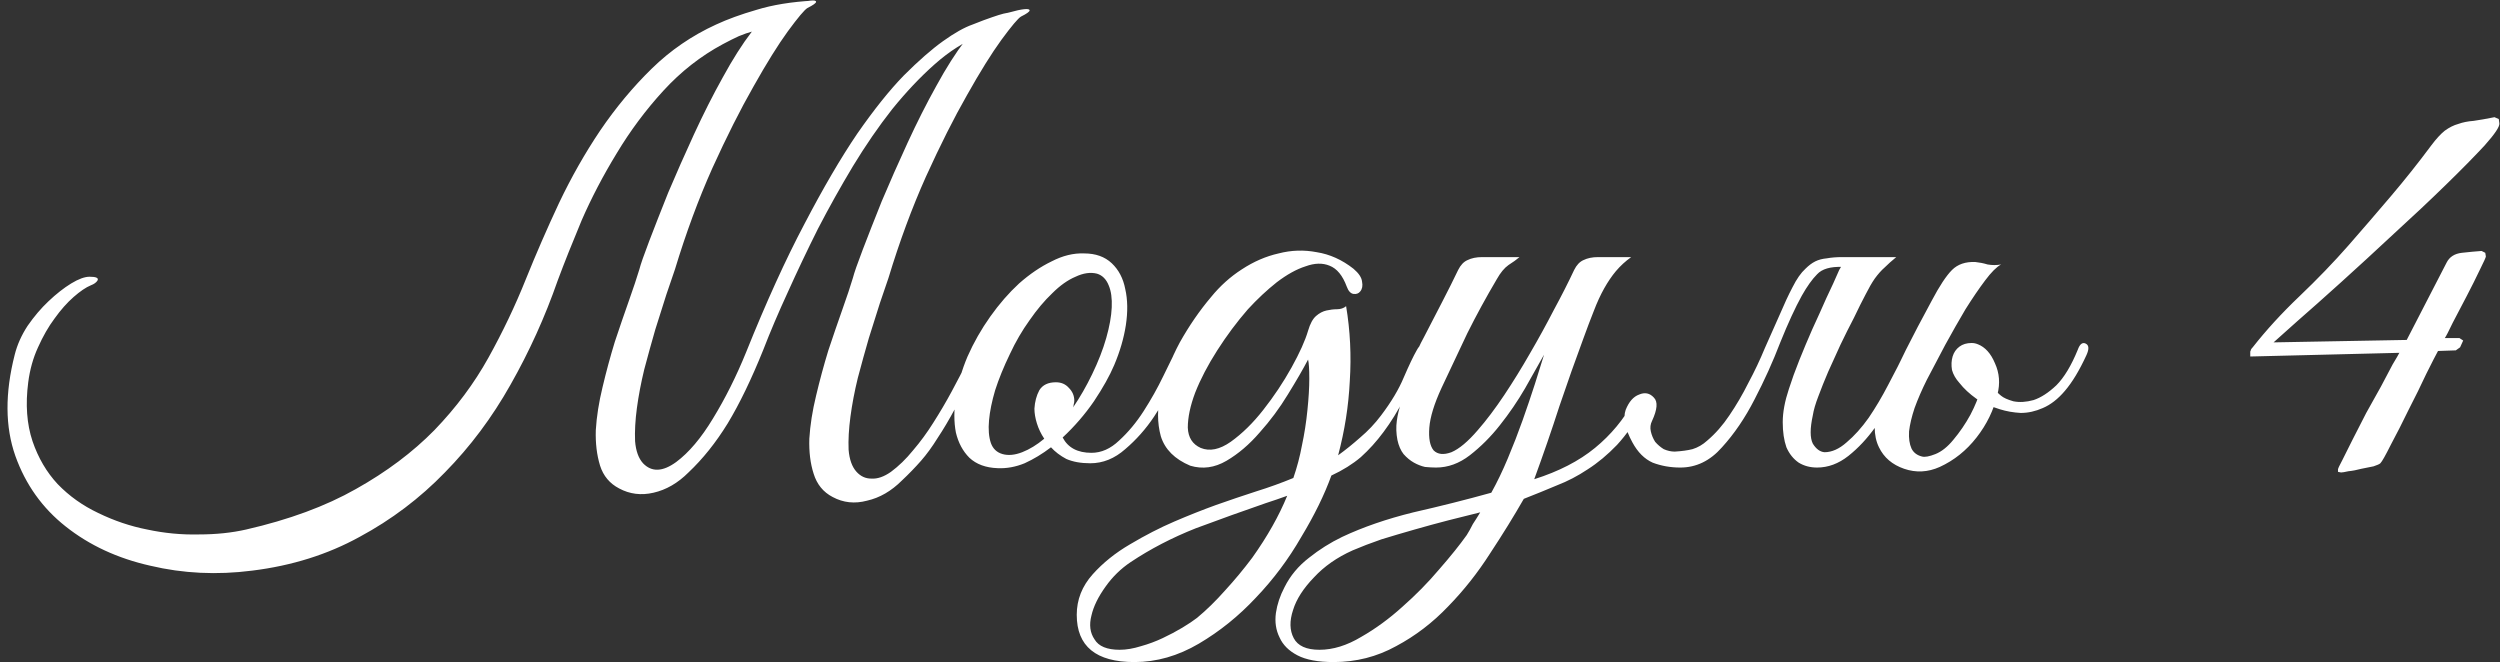 <?xml version="1.0" encoding="UTF-8"?> <svg xmlns="http://www.w3.org/2000/svg" viewBox="0 0 108.652 28.774" fill="none"><rect x="0" y="0" width="108.652" height="28.774" fill="#333333" stroke="none"/><path d="M3.893 12.027C4.178 12.027 4.293 12.08 4.24 12.187C4.187 12.276 4.089 12.347 3.947 12.4C3.733 12.489 3.484 12.658 3.2 12.907C2.916 13.156 2.64 13.467 2.373 13.84C2.107 14.196 1.867 14.614 1.653 15.094C1.44 15.556 1.298 16.063 1.227 16.614C1.102 17.574 1.164 18.427 1.413 19.174C1.662 19.903 2.027 20.525 2.507 21.04C3.004 21.556 3.591 21.974 4.267 22.294C4.96 22.632 5.671 22.872 6.4 23.014C7.147 23.174 7.893 23.245 8.64 23.227C9.387 23.227 10.071 23.156 10.694 23.014C12.56 22.587 14.151 22 15.467 21.254C16.8 20.507 17.938 19.654 18.88 18.694C19.823 17.716 20.605 16.667 21.227 15.547C21.849 14.427 22.392 13.289 22.854 12.134C23.298 11.031 23.778 9.929 24.294 8.827C24.827 7.707 25.423 6.658 26.08 5.68C26.756 4.685 27.503 3.787 28.321 2.987C29.138 2.187 30.072 1.547 31.121 1.067C31.618 0.836 32.205 0.622 32.881 0.427C33.574 0.213 34.392 0.08 35.334 0.027C35.352 0.027 35.307 0.089 35.201 0.213C35.094 0.32 34.961 0.444 34.801 0.587C34.658 0.711 34.507 0.836 34.347 0.96C34.205 1.084 34.107 1.147 34.054 1.147C33.787 1.182 33.547 1.218 33.334 1.253C33.121 1.271 32.916 1.307 32.721 1.36C32.525 1.413 32.32 1.484 32.107 1.573C31.912 1.662 31.681 1.778 31.414 1.92C30.454 2.436 29.592 3.111 28.827 3.947C28.063 4.782 27.387 5.689 26.8 6.667C26.214 7.627 25.707 8.596 25.28 9.574C24.872 10.551 24.525 11.422 24.24 12.187C23.689 13.769 23.005 15.28 22.187 16.72C21.387 18.143 20.436 19.414 19.334 20.534C18.249 21.654 17.014 22.587 15.627 23.334C14.24 24.098 12.685 24.587 10.96 24.8C9.431 24.996 7.956 24.925 6.533 24.587C5.111 24.267 3.885 23.698 2.853 22.88C1.84 22.08 1.111 21.058 0.667 19.814C0.222 18.551 0.213 17.085 0.64 15.414C0.747 14.987 0.933 14.569 1.2 14.16C1.484 13.751 1.787 13.396 2.107 13.094C2.444 12.774 2.773 12.516 3.093 12.32C3.413 12.125 3.68 12.027 3.893 12.027ZM38.614 12.08C38.525 12.347 38.401 12.711 38.241 13.174C38.099 13.618 37.938 14.125 37.761 14.694C37.601 15.245 37.441 15.823 37.281 16.427C37.138 17.014 37.032 17.574 36.961 18.107C36.89 18.64 36.863 19.12 36.881 19.547C36.916 19.974 37.032 20.294 37.227 20.507C37.405 20.703 37.618 20.8 37.867 20.8C38.134 20.818 38.418 20.72 38.721 20.507C39.058 20.258 39.379 19.947 39.681 19.574C40.001 19.2 40.294 18.8 40.561 18.374C40.845 17.929 41.112 17.476 41.361 17.014C41.61 16.551 41.841 16.107 42.054 15.68C42.196 15.378 42.33 15.254 42.454 15.307C42.596 15.36 42.596 15.547 42.454 15.867C42.099 16.596 41.787 17.218 41.521 17.734C41.254 18.231 40.996 18.667 40.747 19.04C40.516 19.414 40.276 19.743 40.028 20.027C39.778 20.311 39.503 20.596 39.201 20.88C38.738 21.343 38.232 21.636 37.681 21.76C37.147 21.903 36.65 21.849 36.187 21.6C35.778 21.387 35.503 21.049 35.361 20.587C35.218 20.143 35.156 19.636 35.174 19.067C35.21 18.48 35.307 17.858 35.467 17.2C35.627 16.525 35.805 15.867 36.001 15.227C36.214 14.587 36.419 13.991 36.614 13.44C36.81 12.889 36.961 12.436 37.067 12.08C37.121 11.867 37.263 11.458 37.494 10.854C37.725 10.249 38.001 9.547 38.321 8.747C38.658 7.947 39.032 7.102 39.441 6.213C39.85 5.325 40.268 4.498 40.694 3.733C41.121 2.951 41.539 2.293 41.948 1.76C42.374 1.209 42.765 0.871 43.121 0.747C43.387 0.658 43.645 0.587 43.894 0.533C44.143 0.462 44.348 0.418 44.507 0.4C44.668 0.382 44.747 0.4 44.747 0.453C44.747 0.507 44.623 0.596 44.374 0.72C44.25 0.791 43.965 1.129 43.521 1.733C43.094 2.32 42.596 3.12 42.027 4.133C41.458 5.129 40.863 6.311 40.241 7.68C39.636 9.031 39.094 10.498 38.614 12.08ZM29.334 11.707C29.245 11.974 29.121 12.338 28.961 12.8C28.818 13.245 28.658 13.751 28.48 14.32C28.321 14.871 28.16 15.449 28 16.054C27.858 16.64 27.752 17.2 27.68 17.734C27.609 18.267 27.583 18.747 27.601 19.174C27.636 19.6 27.752 19.92 27.947 20.134C28.321 20.525 28.8 20.507 29.387 20.08C29.938 19.671 30.472 19.04 30.987 18.187C31.52 17.316 32.001 16.356 32.427 15.307C33.298 13.138 34.143 11.28 34.961 9.734C35.778 8.169 36.543 6.862 37.254 5.813C37.983 4.765 38.658 3.92 39.281 3.28C39.921 2.64 40.49 2.142 40.987 1.787C41.485 1.431 41.912 1.191 42.267 1.067C42.623 0.924 42.907 0.818 43.121 0.747C43.53 0.604 43.779 0.542 43.868 0.56C43.956 0.578 44.019 0.604 44.054 0.64C44.09 0.693 44.063 0.756 43.974 0.827C43.903 0.898 43.796 0.978 43.654 1.067C43.512 1.138 43.343 1.218 43.147 1.307C42.952 1.396 42.765 1.476 42.587 1.547C41.912 1.813 41.254 2.231 40.614 2.8C39.992 3.351 39.379 4 38.774 4.747C38.187 5.493 37.618 6.32 37.067 7.227C36.534 8.116 36.027 9.022 35.547 9.947C35.085 10.871 34.65 11.787 34.241 12.694C33.832 13.582 33.476 14.418 33.174 15.2C32.658 16.48 32.143 17.547 31.627 18.4C31.112 19.236 30.543 19.947 29.921 20.534C29.458 20.996 28.952 21.289 28.401 21.414C27.867 21.538 27.369 21.476 26.907 21.227C26.498 21.014 26.223 20.685 26.08 20.24C25.938 19.778 25.876 19.263 25.894 18.694C25.929 18.107 26.027 17.485 26.187 16.827C26.347 16.151 26.525 15.494 26.721 14.854C26.934 14.214 27.138 13.618 27.334 13.067C27.529 12.516 27.68 12.062 27.787 11.707C27.841 11.494 27.983 11.085 28.214 10.48C28.445 9.876 28.72 9.173 29.04 8.373C29.378 7.573 29.752 6.729 30.16 5.84C30.57 4.951 30.987 4.125 31.414 3.36C31.841 2.578 32.258 1.92 32.667 1.387C33.094 0.836 33.485 0.498 33.841 0.373C34.107 0.284 34.365 0.213 34.614 0.16C34.863 0.089 35.067 0.044 35.227 0.027C35.387 0.009 35.467 0.027 35.467 0.08C35.467 0.133 35.343 0.222 35.094 0.347C34.97 0.418 34.685 0.756 34.241 1.36C33.814 1.947 33.316 2.747 32.747 3.76C32.178 4.756 31.583 5.938 30.96 7.307C30.356 8.658 29.814 10.125 29.334 11.707ZM51.571 15.334C51.464 15.583 51.286 15.974 51.037 16.507C50.806 17.04 50.513 17.574 50.157 18.107C49.802 18.64 49.384 19.111 48.904 19.52C48.442 19.929 47.935 20.134 47.384 20.134C46.975 20.134 46.628 20.071 46.344 19.947C46.077 19.805 45.855 19.636 45.677 19.44C45.304 19.725 44.922 19.956 44.53 20.134C44.139 20.294 43.748 20.365 43.357 20.347C42.841 20.329 42.433 20.178 42.13 19.894C41.846 19.609 41.65 19.245 41.544 18.8C41.455 18.338 41.455 17.823 41.544 17.254C41.633 16.667 41.801 16.08 42.05 15.494C42.317 14.889 42.646 14.311 43.037 13.76C43.428 13.209 43.846 12.729 44.29 12.32C44.753 11.911 45.224 11.591 45.704 11.36C46.184 11.111 46.655 10.996 47.117 11.014C47.615 11.014 48.015 11.156 48.317 11.44C48.619 11.725 48.815 12.098 48.904 12.56C49.01 13.022 49.019 13.547 48.93 14.134C48.842 14.702 48.673 15.28 48.424 15.867C48.228 16.329 47.935 16.854 47.544 17.44C47.153 18.009 46.699 18.534 46.184 19.014C46.415 19.458 46.833 19.68 47.437 19.68C47.864 19.68 48.264 19.503 48.637 19.147C49.028 18.791 49.384 18.365 49.704 17.867C50.024 17.369 50.308 16.863 50.557 16.347C50.806 15.831 51.011 15.414 51.17 15.094C51.242 14.951 51.348 14.907 51.491 14.96C51.633 15.014 51.659 15.138 51.571 15.334ZM47.677 11.894C47.393 11.822 47.082 11.867 46.744 12.027C46.406 12.169 46.068 12.409 45.73 12.747C45.393 13.067 45.064 13.458 44.744 13.92C44.424 14.365 44.139 14.854 43.891 15.387C43.624 15.938 43.41 16.463 43.25 16.96C43.108 17.44 43.019 17.876 42.984 18.267C42.948 18.658 42.975 18.987 43.064 19.254C43.153 19.503 43.322 19.663 43.57 19.734C43.819 19.805 44.104 19.778 44.424 19.654C44.744 19.529 45.064 19.334 45.384 19.067C45.242 18.854 45.135 18.631 45.064 18.4C44.993 18.169 44.957 17.956 44.957 17.76C44.975 17.458 45.046 17.191 45.17 16.96C45.313 16.729 45.553 16.614 45.89 16.614C46.121 16.614 46.308 16.694 46.45 16.854C46.611 17.014 46.69 17.2 46.69 17.414C46.69 17.467 46.681 17.52 46.664 17.574C46.664 17.609 46.655 17.654 46.637 17.707C46.939 17.263 47.215 16.783 47.464 16.267C47.731 15.716 47.935 15.191 48.077 14.694C48.219 14.196 48.299 13.751 48.317 13.36C48.335 12.969 48.291 12.649 48.184 12.4C48.077 12.134 47.908 11.965 47.677 11.894ZM61.97 15.44C61.632 16.134 61.321 16.756 61.036 17.307C60.752 17.858 60.45 18.347 60.13 18.774C59.827 19.183 59.499 19.547 59.143 19.867C58.788 20.169 58.361 20.436 57.863 20.667C57.561 21.503 57.125 22.392 56.556 23.334C56.005 24.294 55.347 25.174 54.583 25.974C53.836 26.774 53.009 27.44 52.103 27.974C51.196 28.507 50.263 28.774 49.303 28.774C47.632 28.774 46.796 28.089 46.796 26.721C46.796 26.063 47.027 25.476 47.489 24.96C47.934 24.463 48.476 24.027 49.116 23.654C49.774 23.263 50.414 22.934 51.036 22.667C51.658 22.4 52.263 22.16 52.85 21.947C53.454 21.734 54.032 21.538 54.583 21.36C55.152 21.183 55.694 20.987 56.21 20.774C56.37 20.311 56.494 19.84 56.583 19.36C56.69 18.863 56.77 18.347 56.823 17.814C56.876 17.298 56.903 16.845 56.903 16.454C56.903 16.045 56.885 15.769 56.85 15.627C56.636 16.036 56.343 16.543 55.97 17.147C55.614 17.734 55.205 18.285 54.743 18.8C54.298 19.316 53.819 19.725 53.303 20.027C52.787 20.329 52.263 20.4 51.729 20.24C51.054 19.956 50.627 19.529 50.45 18.96C50.289 18.374 50.289 17.734 50.45 17.04C50.609 16.329 50.885 15.609 51.276 14.88C51.685 14.151 52.138 13.494 52.636 12.907C53.027 12.427 53.472 12.027 53.97 11.707C54.485 11.369 55.018 11.138 55.57 11.014C56.121 10.871 56.672 10.854 57.223 10.96C57.792 11.049 58.325 11.289 58.823 11.68C59.054 11.876 59.178 12.062 59.196 12.24C59.232 12.418 59.205 12.56 59.116 12.667C59.045 12.756 58.947 12.791 58.823 12.774C58.699 12.756 58.601 12.649 58.53 12.454C58.352 11.974 58.103 11.671 57.783 11.547C57.481 11.422 57.134 11.431 56.743 11.574C56.352 11.698 55.934 11.929 55.49 12.267C55.063 12.605 54.645 12.996 54.236 13.44C53.756 13.991 53.312 14.587 52.903 15.227C52.494 15.867 52.174 16.48 51.943 17.067C51.729 17.636 51.623 18.143 51.623 18.587C51.64 19.014 51.827 19.307 52.183 19.467C52.574 19.627 53.009 19.538 53.49 19.2C53.987 18.845 54.458 18.383 54.903 17.814C55.365 17.227 55.774 16.614 56.13 15.974C56.485 15.334 56.725 14.8 56.85 14.374C56.938 14.071 57.054 13.858 57.196 13.734C57.339 13.609 57.49 13.529 57.65 13.494C57.81 13.458 57.961 13.44 58.103 13.44C58.263 13.44 58.396 13.396 58.503 13.307C58.681 14.374 58.734 15.458 58.663 16.56C58.61 17.645 58.441 18.72 58.156 19.787C58.476 19.556 58.796 19.298 59.116 19.014C59.454 18.729 59.756 18.409 60.023 18.054C60.467 17.467 60.796 16.916 61.01 16.4C61.241 15.867 61.427 15.476 61.57 15.227C61.694 14.996 61.819 14.907 61.943 14.96C62.085 15.014 62.094 15.174 61.97 15.44ZM55.943 21.547C55.801 21.6 55.65 21.654 55.49 21.707C55.33 21.76 55.17 21.814 55.01 21.867C54.032 22.205 53.018 22.569 51.969 22.96C50.938 23.369 49.996 23.858 49.143 24.427C48.716 24.712 48.352 25.067 48.049 25.494C47.73 25.938 47.525 26.356 47.436 26.747C47.329 27.156 47.374 27.503 47.569 27.787C47.747 28.089 48.112 28.24 48.663 28.24C48.947 28.24 49.258 28.187 49.596 28.081C49.916 27.992 50.227 27.876 50.529 27.734C50.832 27.592 51.116 27.44 51.383 27.281C51.649 27.12 51.863 26.978 52.023 26.854C52.432 26.516 52.841 26.116 53.25 25.654C53.658 25.209 54.05 24.738 54.423 24.24C55.081 23.316 55.587 22.418 55.943 21.547ZM64.332 22.267C63.906 22.374 63.444 22.489 62.946 22.614C62.466 22.738 61.977 22.872 61.479 23.014C60.981 23.156 60.501 23.298 60.039 23.44C59.577 23.6 59.159 23.76 58.786 23.92C58.11 24.223 57.55 24.614 57.106 25.094C56.643 25.574 56.341 26.045 56.199 26.507C56.039 26.987 56.048 27.396 56.226 27.734C56.403 28.072 56.777 28.24 57.346 28.24C57.932 28.24 58.537 28.054 59.159 27.68C59.781 27.325 60.377 26.889 60.946 26.374C61.532 25.858 62.066 25.316 62.546 24.747C63.043 24.178 63.444 23.68 63.746 23.254C63.835 23.112 63.924 22.952 64.013 22.774C64.119 22.614 64.226 22.445 64.332 22.267ZM68.812 14.72C68.475 15.627 68.128 16.605 67.773 17.654C67.435 18.703 67.07 19.76 66.679 20.827C67.746 20.489 68.626 20.036 69.319 19.467C70.013 18.898 70.573 18.223 70.999 17.44C71.142 17.209 71.284 17.129 71.426 17.2C71.586 17.254 71.595 17.405 71.453 17.654C71.079 18.329 70.688 18.889 70.279 19.334C69.87 19.76 69.444 20.116 68.999 20.4C68.572 20.685 68.128 20.916 67.666 21.094C67.204 21.289 66.724 21.485 66.226 21.68C65.799 22.427 65.31 23.218 64.759 24.054C64.226 24.889 63.621 25.654 62.946 26.347C62.27 27.058 61.515 27.636 60.679 28.081C59.844 28.543 58.937 28.774 57.959 28.774C57.283 28.774 56.759 28.676 56.386 28.48C56.012 28.285 55.755 28.027 55.612 27.707C55.452 27.387 55.399 27.032 55.452 26.64C55.506 26.267 55.63 25.894 55.826 25.52C56.074 25.023 56.43 24.596 56.892 24.24C57.337 23.885 57.817 23.583 58.332 23.334C59.239 22.907 60.27 22.552 61.426 22.267C62.599 22 63.728 21.716 64.813 21.414C65.061 20.969 65.301 20.471 65.532 19.92C65.764 19.369 65.977 18.818 66.173 18.267C66.368 17.716 66.546 17.191 66.706 16.694C66.866 16.196 66.999 15.769 67.106 15.414C66.875 15.823 66.599 16.311 66.279 16.88C65.959 17.431 65.595 17.965 65.186 18.48C64.795 18.978 64.359 19.414 63.879 19.787C63.417 20.143 62.928 20.32 62.412 20.32C62.27 20.32 62.11 20.311 61.932 20.294C61.772 20.258 61.612 20.196 61.452 20.107C61.292 20.018 61.141 19.894 60.999 19.734C60.875 19.574 60.786 19.369 60.733 19.12C60.679 18.836 60.67 18.56 60.706 18.294C60.741 18.027 60.803 17.769 60.892 17.52C60.999 17.254 61.115 17.005 61.239 16.774C61.381 16.525 61.515 16.276 61.639 16.027C61.55 16.027 61.461 16 61.372 15.947C61.301 15.894 61.31 15.778 61.399 15.6C61.488 15.458 61.568 15.307 61.639 15.147C61.71 14.987 61.79 14.827 61.879 14.667C62.146 14.151 62.412 13.636 62.679 13.12C62.946 12.605 63.177 12.142 63.372 11.734C63.479 11.52 63.612 11.378 63.773 11.307C63.95 11.218 64.164 11.174 64.412 11.174H66.039C65.915 11.28 65.755 11.396 65.559 11.52C65.381 11.645 65.212 11.849 65.052 12.134C64.59 12.916 64.164 13.698 63.773 14.48C63.399 15.263 63.026 16.054 62.653 16.854C62.332 17.547 62.155 18.125 62.119 18.587C62.084 19.049 62.146 19.378 62.306 19.574C62.483 19.751 62.741 19.778 63.079 19.654C63.417 19.511 63.799 19.191 64.226 18.694C64.599 18.267 64.981 17.76 65.373 17.174C65.764 16.587 66.137 15.983 66.493 15.36C66.866 14.72 67.212 14.089 67.533 13.467C67.87 12.845 68.164 12.267 68.413 11.734C68.519 11.52 68.653 11.378 68.812 11.307C68.99 11.218 69.204 11.174 69.453 11.174H70.893C70.644 11.351 70.421 11.556 70.226 11.787C70.048 12 69.879 12.249 69.719 12.534C69.559 12.818 69.408 13.147 69.266 13.52C69.124 13.876 68.973 14.276 68.812 14.72ZM79.933 11.734C80.04 11.52 80.173 11.378 80.333 11.307C80.511 11.218 80.724 11.174 80.973 11.174H82.413C82.217 11.334 82.048 11.485 81.906 11.627C81.764 11.751 81.622 11.911 81.479 12.107C81.355 12.285 81.222 12.516 81.079 12.8C80.937 13.067 80.768 13.405 80.573 13.814C80.377 14.187 80.182 14.578 79.986 14.987C79.808 15.378 79.631 15.769 79.453 16.16C79.293 16.534 79.151 16.889 79.026 17.227C78.902 17.547 78.822 17.823 78.786 18.054C78.662 18.623 78.662 19.031 78.786 19.28C78.928 19.511 79.097 19.636 79.293 19.654C79.613 19.654 79.933 19.511 80.253 19.227C80.591 18.943 80.91 18.587 81.213 18.16C81.515 17.716 81.799 17.236 82.066 16.72C82.351 16.187 82.608 15.68 82.839 15.2C82.946 14.969 83.062 14.889 83.186 14.96C83.328 15.014 83.337 15.174 83.213 15.44C83 15.903 82.751 16.418 82.466 16.987C82.182 17.538 81.862 18.063 81.506 18.56C81.151 19.058 80.759 19.476 80.333 19.814C79.906 20.151 79.453 20.32 78.973 20.32C78.671 20.32 78.404 20.249 78.173 20.107C77.942 19.947 77.764 19.725 77.639 19.44C77.533 19.138 77.479 18.774 77.479 18.347C77.479 17.92 77.568 17.44 77.746 16.907C77.87 16.516 78.022 16.098 78.199 15.654C78.377 15.209 78.564 14.765 78.759 14.32C78.973 13.858 79.177 13.405 79.373 12.96C79.586 12.516 79.773 12.107 79.933 11.734ZM74.199 19.147C74.555 18.845 74.875 18.48 75.159 18.054C75.462 17.609 75.737 17.138 75.986 16.64C76.253 16.143 76.493 15.636 76.706 15.12C76.937 14.605 77.15 14.125 77.346 13.68C77.542 13.218 77.728 12.818 77.906 12.48C78.084 12.125 78.27 11.858 78.466 11.68C78.608 11.538 78.75 11.431 78.893 11.36C79.035 11.289 79.204 11.245 79.399 11.227C79.595 11.191 79.817 11.174 80.066 11.174C80.333 11.174 80.662 11.174 81.053 11.174C81.124 11.174 81.133 11.2 81.079 11.254C81.026 11.289 80.946 11.334 80.84 11.387C80.733 11.44 80.6 11.494 80.439 11.547C80.297 11.582 80.173 11.6 80.066 11.6C79.55 11.582 79.186 11.689 78.973 11.92C78.759 12.134 78.537 12.445 78.306 12.854C78.022 13.369 77.71 14.045 77.373 14.88C77.053 15.716 76.679 16.543 76.253 17.36C75.844 18.16 75.373 18.854 74.839 19.44C74.324 20.027 73.719 20.32 73.026 20.32C72.599 20.32 72.199 20.249 71.826 20.107C71.47 19.947 71.177 19.654 70.946 19.227C70.626 18.64 70.528 18.169 70.653 17.814C70.795 17.458 70.99 17.236 71.239 17.147C71.488 17.04 71.702 17.085 71.879 17.28C72.057 17.458 72.03 17.796 71.799 18.294C71.728 18.436 71.71 18.587 71.746 18.747C71.781 18.907 71.844 19.058 71.933 19.2C72.039 19.325 72.164 19.431 72.306 19.52C72.466 19.591 72.626 19.627 72.786 19.627C73.088 19.609 73.346 19.574 73.559 19.52C73.79 19.449 74.004 19.325 74.199 19.147ZM86.916 17.787C86.56 17.68 86.222 17.529 85.902 17.334C85.6 17.12 85.351 16.889 85.156 16.64C84.996 16.463 84.889 16.276 84.835 16.08C84.8 15.867 84.809 15.671 84.862 15.494C84.916 15.316 85.013 15.174 85.156 15.067C85.298 14.96 85.476 14.907 85.689 14.907C85.884 14.907 86.062 14.987 86.222 15.147C86.4 15.307 86.489 15.485 86.489 15.68C86.489 15.734 86.462 15.814 86.409 15.92C86.373 16.027 86.356 16.107 86.356 16.16C86.373 16.32 86.444 16.507 86.569 16.72C86.693 16.934 86.827 17.094 86.969 17.2C87.076 17.289 87.253 17.369 87.502 17.44C87.769 17.494 88.062 17.476 88.382 17.387C88.702 17.28 89.031 17.067 89.369 16.747C89.707 16.409 90.018 15.894 90.302 15.2C90.391 14.951 90.507 14.862 90.649 14.934C90.791 15.005 90.8 15.174 90.676 15.44C90.373 16.098 90.062 16.614 89.742 16.987C89.44 17.343 89.12 17.591 88.782 17.734C88.462 17.876 88.142 17.947 87.822 17.947C87.502 17.929 87.2 17.876 86.916 17.787ZM81.662 19.44C81.538 19.191 81.475 18.898 81.475 18.56C81.493 18.205 81.6 17.814 81.795 17.387C82.009 16.943 82.196 16.551 82.355 16.214C82.516 15.858 82.675 15.52 82.835 15.2C82.996 14.88 83.164 14.551 83.342 14.214C83.52 13.876 83.724 13.494 83.955 13.067C84.293 12.427 84.587 11.982 84.835 11.734C85.084 11.485 85.422 11.369 85.849 11.387C86.027 11.405 86.204 11.44 86.382 11.494C86.578 11.529 86.773 11.529 86.969 11.494C86.773 11.6 86.542 11.831 86.276 12.187C86.009 12.542 85.724 12.96 85.422 13.44C85.138 13.92 84.844 14.436 84.542 14.987C84.258 15.52 83.991 16.027 83.742 16.507C83.529 16.934 83.351 17.343 83.209 17.734C83.085 18.107 83.004 18.445 82.969 18.747C82.951 19.049 82.987 19.298 83.076 19.494C83.164 19.671 83.316 19.787 83.529 19.84C83.653 19.876 83.849 19.84 84.116 19.734C84.382 19.627 84.64 19.423 84.889 19.12C85.173 18.783 85.422 18.418 85.635 18.027C85.849 17.618 85.991 17.263 86.062 16.96C86.204 16.391 86.24 15.956 86.169 15.654C86.098 15.351 85.813 15.218 85.315 15.254C85.28 15.254 85.271 15.236 85.289 15.2C85.324 15.147 85.369 15.102 85.422 15.067C85.493 15.014 85.573 14.978 85.662 14.96C85.751 14.925 85.849 14.925 85.956 14.96C86.276 15.085 86.524 15.36 86.702 15.787C86.898 16.214 86.933 16.667 86.809 17.147C86.649 17.823 86.347 18.445 85.902 19.014C85.458 19.583 84.924 20.009 84.302 20.294C83.787 20.525 83.271 20.551 82.756 20.374C82.24 20.196 81.876 19.885 81.662 19.44ZM108.625 5.36C108.643 5.502 108.429 5.822 107.985 6.32C107.54 6.8 106.972 7.378 106.278 8.053C105.603 8.711 104.856 9.414 104.038 10.16C103.238 10.907 102.474 11.609 101.745 12.267C101.016 12.925 100.376 13.494 99.825 13.974C99.291 14.454 98.954 14.756 98.812 14.88L104.598 14.774L106.331 11.414C106.456 11.165 106.678 11.022 106.998 10.987C107.318 10.951 107.603 10.925 107.852 10.907L108.012 10.987L108.038 11.147C108.038 11.182 107.949 11.378 107.772 11.734C107.612 12.071 107.425 12.445 107.212 12.854C106.998 13.262 106.794 13.654 106.598 14.027C106.42 14.4 106.305 14.622 106.252 14.694H106.892L107.052 14.8L106.918 15.094L106.732 15.227L105.958 15.254C105.869 15.414 105.701 15.743 105.452 16.24C105.22 16.738 104.963 17.263 104.678 17.814C104.411 18.365 104.154 18.871 103.905 19.334C103.674 19.796 103.523 20.063 103.452 20.134C103.416 20.169 103.318 20.214 103.158 20.267C102.998 20.303 102.82 20.338 102.625 20.374C102.429 20.427 102.243 20.463 102.065 20.48C101.905 20.516 101.798 20.534 101.745 20.534L101.611 20.507V20.4C101.611 20.365 101.674 20.231 101.798 20C101.923 19.751 102.074 19.449 102.251 19.094C102.429 18.738 102.625 18.356 102.838 17.947C103.069 17.538 103.283 17.156 103.478 16.8C103.674 16.427 103.843 16.107 103.985 15.84C104.145 15.574 104.243 15.405 104.278 15.334L97.798 15.494V15.28C97.816 15.245 97.825 15.218 97.825 15.2C97.843 15.165 97.869 15.129 97.905 15.094C98.491 14.347 99.167 13.609 99.932 12.88C100.714 12.134 101.425 11.396 102.065 10.667C102.687 9.956 103.3 9.245 103.905 8.533C104.509 7.822 105.096 7.085 105.665 6.32C105.878 6.036 106.074 5.822 106.252 5.68C106.447 5.538 106.643 5.44 106.838 5.387C107.034 5.316 107.256 5.271 107.505 5.253C107.754 5.218 108.056 5.165 108.412 5.093L108.598 5.173L108.625 5.36Z" fill="white"></path></svg> 